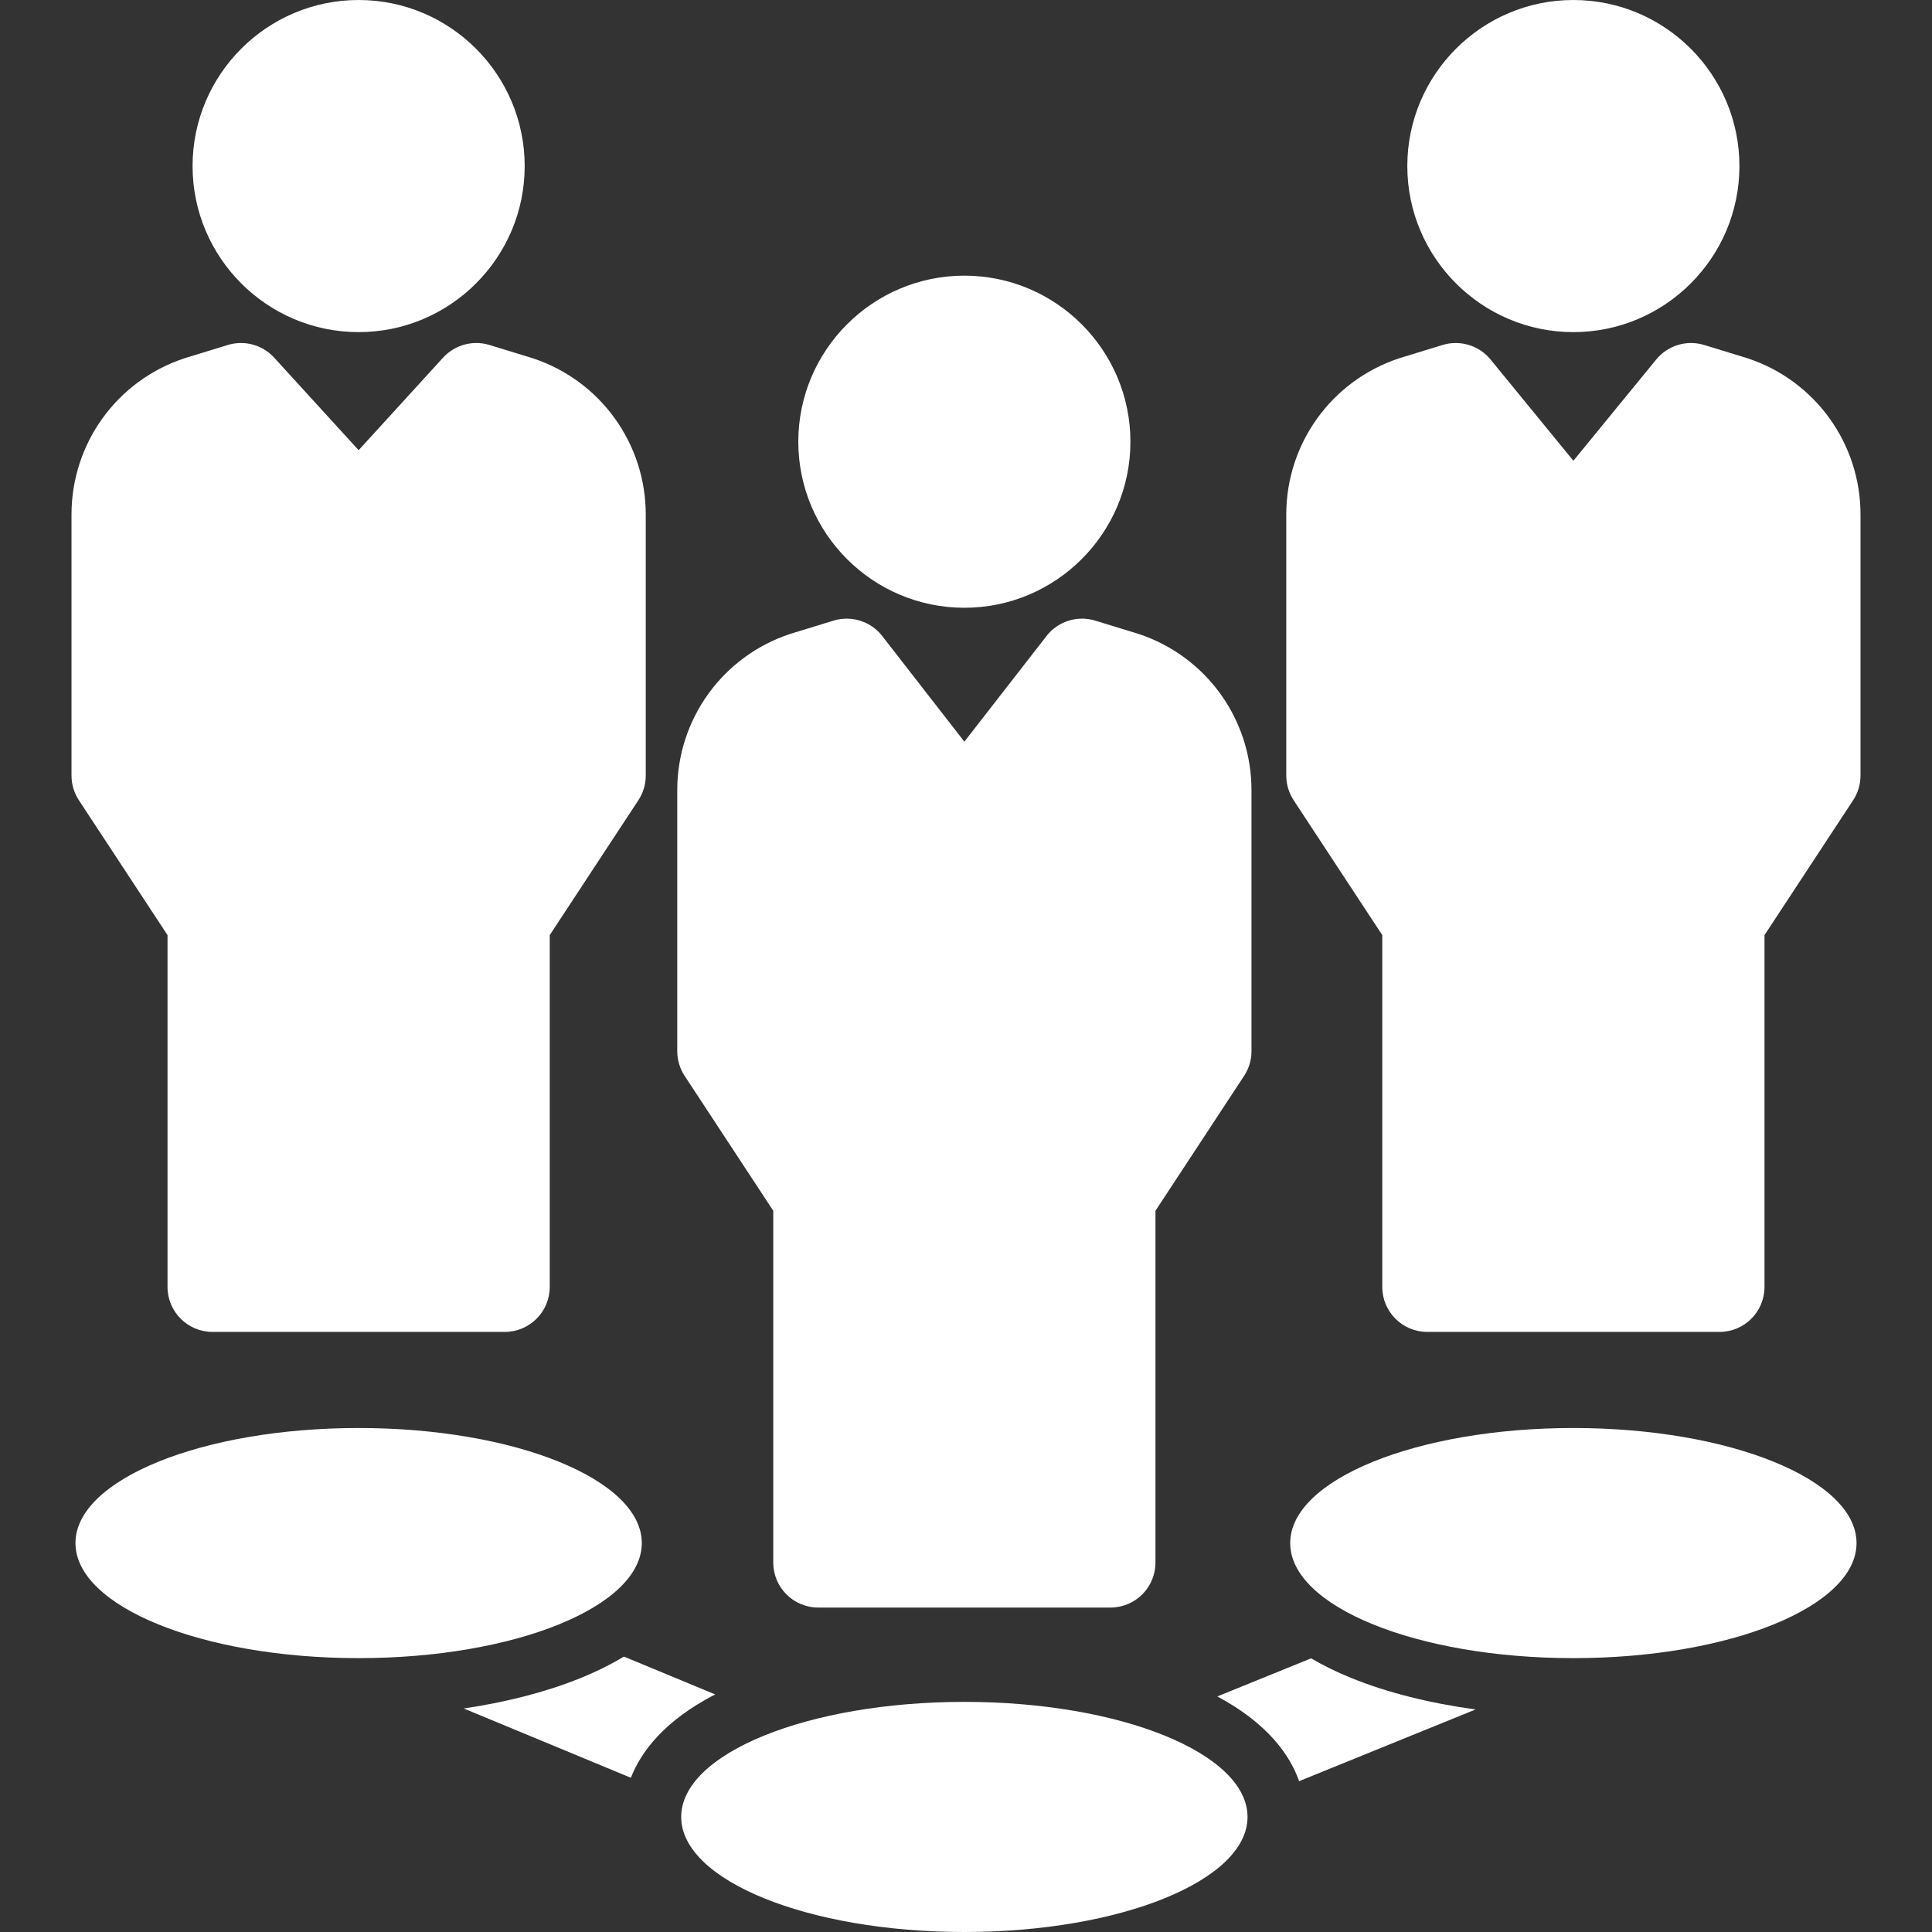 <?xml version="1.0"?>
<svg xmlns="http://www.w3.org/2000/svg" xmlns:xlink="http://www.w3.org/1999/xlink" version="1.1" viewBox="0 0 297 297" enable-background="new 0 0 297 297" width="512px" height="512px" class=""><rect x="0" y="0" width="297" height="297" fill="#333333" stroke="none"/><g><g>
    <path d="m55.131,51.056c14.076,0 25.527-11.452 25.527-25.527 0-14.077-11.451-25.529-25.527-25.529-14.077,0-25.528,11.452-25.528,25.528 0,14.076 11.451,25.528 25.528,25.528z" data-original="#000000" class="active-path" data-old_color="#ffffff" fill="#ffffff"/>
    <path d="m241.869,51.056c14.077,0 25.528-11.452 25.528-25.527 0-14.077-11.451-25.529-25.528-25.529-14.076,0-25.527,11.452-25.527,25.528 2.84217e-14,14.076 11.451,25.528 25.527,25.528z" data-original="#000000" class="active-path" data-old_color="#ffffff" fill="#ffffff"/>
    <path d="m148.248,93.43c14.077,0 25.528-11.452 25.528-25.527 0-14.077-11.452-25.528-25.528-25.528-14.076,0-25.527,11.452-25.527,25.528 1.42109e-14,14.075 11.451,25.527 25.527,25.527z" data-original="#000000" class="active-path" data-old_color="#ffffff" fill="#ffffff"/>
    <path d="m118.87,186.125v54.082c0,3.821 3.097,6.918 6.918,6.918h44.921c3.821,0 6.918-3.097 6.918-6.918v-54.082l13.623-20.732c0.742-1.128 1.137-2.448 1.137-3.799v-40.124c0-10.905-6.951-20.55-17.296-23.998-0.053-0.017-0.106-0.035-0.159-0.051l-6.566-2.014c-2.745-0.843-5.727,0.1-7.49,2.367l-12.626,16.239-12.626-16.239c-1.763-2.267-4.744-3.208-7.49-2.367l-6.566,2.014c-0.053,0.016-0.106,0.034-0.159,0.051-10.346,3.448-17.296,13.092-17.296,23.998v40.124c0,1.35 0.395,2.67 1.137,3.799l13.62,20.732z" data-original="#000000" class="active-path" data-old_color="#ffffff" fill="#ffffff"/>
    <path d="m25.752,143.751v54.082c0,3.821 3.097,6.918 6.918,6.918h44.922c3.821,0 6.918-3.097 6.918-6.918v-54.082l13.623-20.732c0.742-1.128 1.137-2.448 1.137-3.799v-40.124c0-10.905-6.951-20.55-17.296-23.998-0.053-0.017-0.106-0.035-0.159-0.051l-6.566-2.014c-2.558-0.785-5.337-0.024-7.139,1.95l-12.979,14.222-12.978-14.221c-1.803-1.976-4.58-2.734-7.139-1.95l-6.567,2.014c-0.053,0.016-0.106,0.034-0.159,0.051-10.346,3.448-17.296,13.092-17.296,23.998v40.124c0,1.35 0.395,2.67 1.137,3.799l13.623,20.731z" data-original="#000000" class="active-path" data-old_color="#ffffff" fill="#ffffff"/>
    <path d="m268.712,55.099c-0.053-0.017-0.106-0.035-0.159-0.051l-6.567-2.014c-2.688-0.823-5.603,0.06-7.383,2.233l-12.733,15.563-12.733-15.563c-1.779-2.173-4.693-3.056-7.383-2.233l-6.566,2.014c-0.053,0.016-0.106,0.034-0.159,0.051-10.346,3.448-17.296,13.092-17.296,23.998v40.124c0,1.35 0.395,2.67 1.137,3.799l13.623,20.732v54.082c0,3.821 3.097,6.918 6.918,6.918h44.922c3.821,0 6.918-3.097 6.918-6.918v-54.082l13.623-20.732c0.742-1.128 1.137-2.448 1.137-3.799v-40.125c-0.003-10.905-6.953-20.549-17.299-23.997z" data-original="#000000" class="active-path" data-old_color="#ffffff" fill="#ffffff"/>
    <path d="m95.909,254.66c-1.901,1.152-4.1,2.262-6.65,3.298-5.216,2.119-11.339,3.702-17.971,4.681l25.693,10.651c1.589-4.069 5.189-8.801 12.961-12.813l-14.033-5.817z" data-original="#000000" class="active-path" data-old_color="#ffffff" fill="#ffffff"/>
    <ellipse cx="55.131" cy="237.211" rx="43.53" ry="17.688" data-original="#000000" class="active-path" data-old_color="#ffffff" fill="#ffffff"/>
    <path d="m201.549,254.931l-14.414,5.857c7.693,4.12 11.131,8.946 12.575,13.025l27.122-11.021c-7.061-0.962-13.584-2.596-19.091-4.834-2.349-0.954-4.397-1.972-6.192-3.027z" data-original="#000000" class="active-path" data-old_color="#ffffff" fill="#ffffff"/>
    <ellipse cx="148.248" cy="279.312" rx="43.53" ry="17.688" data-original="#000000" class="active-path" data-old_color="#ffffff" fill="#ffffff"/>
    <ellipse cx="241.869" cy="237.211" rx="43.53" ry="17.688" data-original="#000000" class="active-path" data-old_color="#ffffff" fill="#ffffff"/>
  </g></g> </svg>
